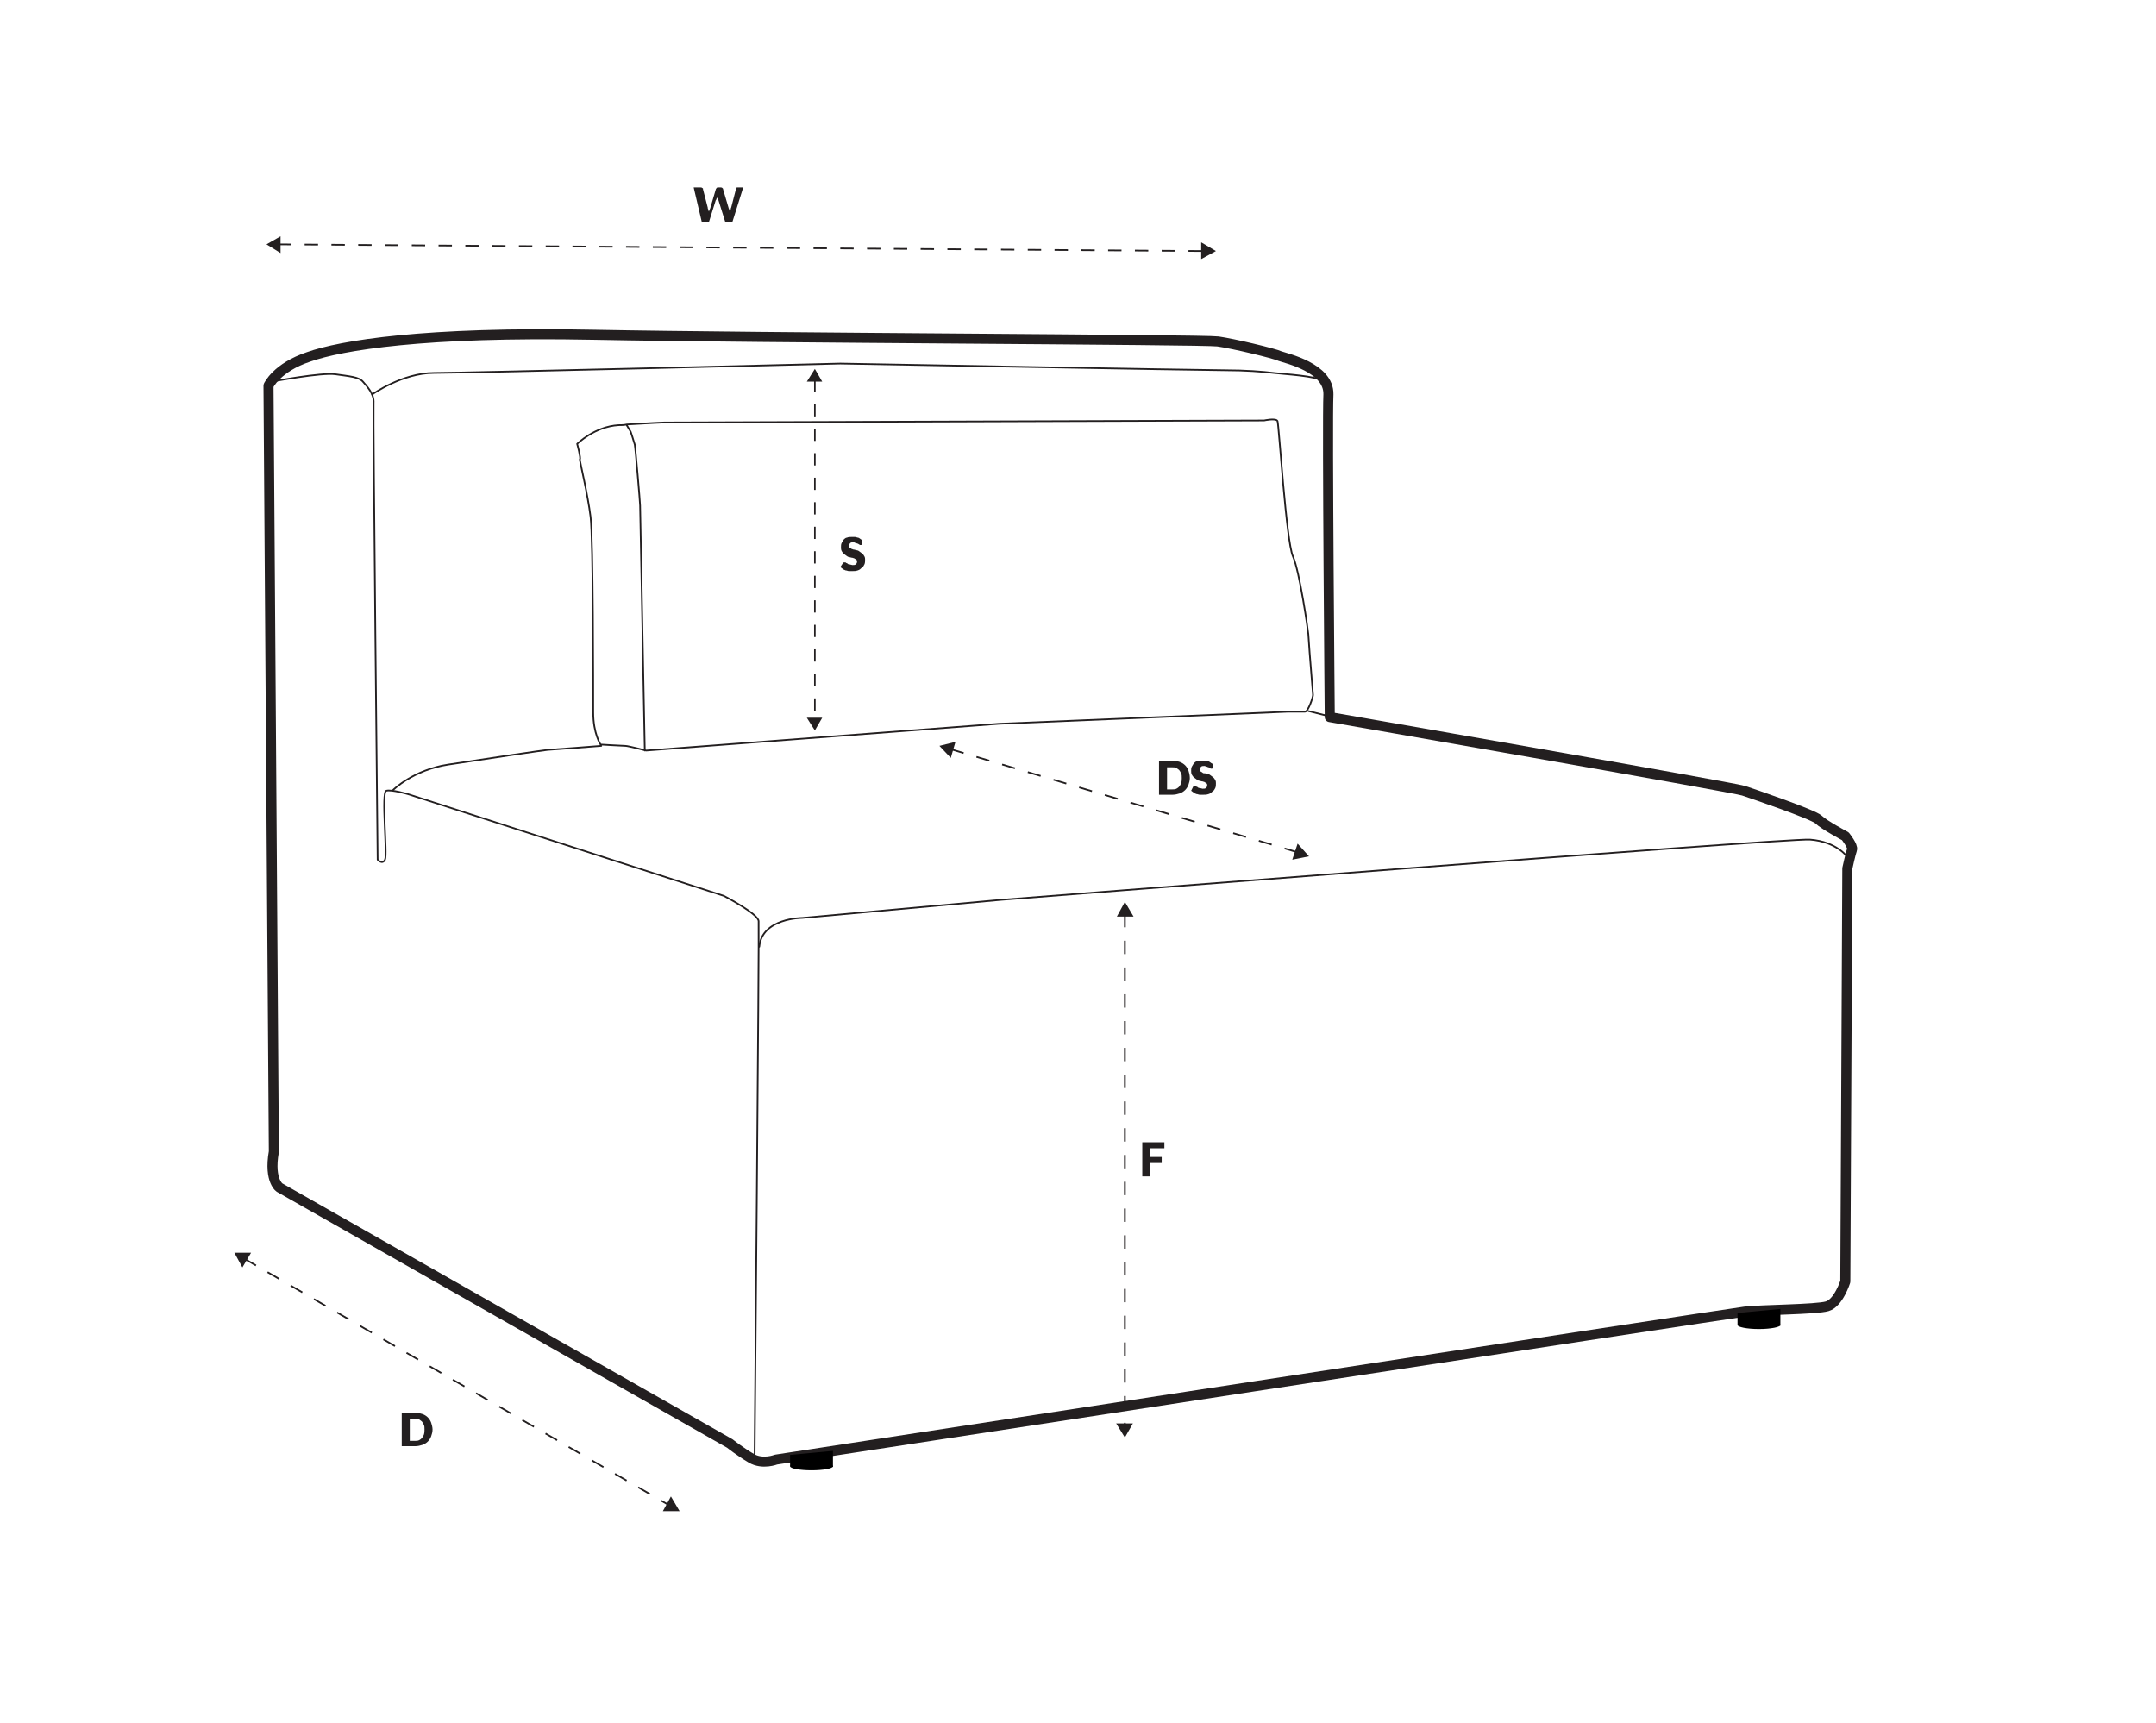 <?xml version="1.0" encoding="utf-8"?>
<!-- Generator: Adobe Illustrator 27.9.0, SVG Export Plug-In . SVG Version: 6.00 Build 0)  -->
<svg version="1.1" id="Layer_1" xmlns="http://www.w3.org/2000/svg" xmlns:xlink="http://www.w3.org/1999/xlink" x="0px" y="0px"
	 viewBox="0 0 322 257.3" style="enable-background:new 0 0 322 257.3;" xml:space="preserve">
<style type="text/css">
	.st0{fill:none;stroke:#231F20;stroke-width:1.5;stroke-linecap:round;stroke-linejoin:round;}
	.st1{fill:none;stroke:#231F20;stroke-width:0.25;stroke-linecap:round;stroke-linejoin:round;}
	.st2{fill:none;stroke:#231F20;stroke-width:0.25;stroke-dasharray:2,2;}
	.st3{fill:#231F20;}
	.st4{fill:none;stroke:#231F20;stroke-width:0.229;stroke-dasharray:1.831,1.831;}
</style>
<path class="st0" d="M40.9,172L40.1,57.6c0,0,1.2-2.7,6-4.3c4.8-1.7,17.2-3.8,42.5-3.3s91.2,0.7,93.3,1c2.2,0.3,8.5,1.8,9.3,2.2
	c0.8,0.3,7.3,1.7,7.2,5.7c-0.2,4,0.2,48.2,0.2,48.2s60.3,10.5,61.8,11s10.3,3.5,11.2,4.3c0.8,0.8,4,2.5,4,2.5s1.2,1.5,1,2
	c-0.2,0.5-0.7,2.8-0.7,2.8l-0.3,61.7c0,0-1,3.2-2.7,3.7c-1.7,0.5-9.8,0.5-12.3,0.8S115.9,218,115.9,218s-2,0.8-3.7-0.2
	c-1.7-1-3.2-2.2-3.2-2.2l-67.2-38.2C41.9,177.5,40.1,176.5,40.9,172z"/>
<g>
	<path d="M265.9,197.9c0,0.3-1.4,0.6-3.2,0.6c-1.8,0-3.2-0.3-3.2-0.6c0-0.3,1.4-0.6,3.2-0.6C264.5,197.3,265.9,197.5,265.9,197.9z"
		/>
	<polygon points="259.5,197.9 259.5,196.1 265.9,195.5 265.9,198 	"/>
</g>
<ellipse cx="121.2" cy="219" rx="3.2" ry="0.6"/>
<polygon points="118,219 118,217.3 124.4,216.7 124.4,219.1 "/>
<path class="st1" d="M40.6,57c0,0,7.4-1.4,9.5-1.1c2.1,0.3,3.5,0.4,4.1,1.1c0.6,0.7,1.7,1.8,1.6,3.2c-0.1,1.3,0.6,68.2,0.6,68.2
	s0.7,0.8,1.1,0c0.4-0.8-0.6-10.1,0.2-10.3s3.2,0.5,3.2,0.5l47.2,15.2c0,0,5.2,2.7,5.2,3.8c0.1,1.2-0.6,80.2-0.6,80.2"/>
<path class="st1" d="M55.6,58.9c0,0,4.5-3.2,9.2-3.2s60.7-1.4,60.7-1.4s54.5,1,57.5,1s5.6,0.2,7.2,0.4c1.6,0.2,6.3,0.4,7.8,1.3"/>
<path class="st1" d="M276,128.1c0,0-1.6-2.4-5.7-2.7c-4.1-0.2-120.8,9-120.8,9l-29.7,2.7c0,0-6,0-6.4,4.3"/>
<path class="st1" d="M86.2,66.3c0,0,2.6-2.6,6.2-2.8c0.4,0,0.8,0,1.2-0.1c3.1-0.2,5.6-0.3,5.6-0.3l89.6-0.3c0,0,1.8-0.4,2,0.1
	s1.3,18,2.3,20.2c1,2.2,2.3,11.3,2.3,11.6c0.2,3.3,0.7,8.8,0.7,9.1c0,0.3-0.7,2.5-1.2,2.5c-0.6,0-2.6,0-2.6,0l-43.1,1.8l-52.7,4
	c0,0-2.7-0.7-3.1-0.7c-0.4,0-3.7-0.2-3.7-0.2s-1.1-1.6-1.1-4.8s0-25.9-0.4-29.2c-0.4-3.3-1.6-8.2-1.6-8.6
	C86.8,68.5,86.2,66.3,86.2,66.3z"/>
<path class="st1" d="M96.3,112.1c0-0.2-0.2-9.8-0.2-10.3s-0.5-25.9-0.5-26.3c0-0.4-0.7-8.7-0.8-9.1c-0.1-0.4-0.6-1.9-0.6-1.9l-0.6-1
	"/>
<path class="st1" d="M58.7,118c0,0,3-3,8.2-3.8s14.6-2.2,14.9-2.2c0.3,0,8-0.6,8-0.6"/>
<g>
	<g>
		<line class="st2" x1="36.5" y1="188" x2="99.9" y2="224.8"/>
		<polygon class="st3" points="99,225.7 101.5,225.7 100.2,223.5 		"/>
		<polygon class="st3" points="37.5,187.1 35,187.1 36.2,189.3 		"/>
	</g>
</g>
<g>
	<path class="st3" d="M64.6,213.5c0,0.4-0.1,0.7-0.2,1c-0.1,0.3-0.3,0.6-0.5,0.8s-0.5,0.4-0.8,0.5c-0.3,0.1-0.7,0.2-1.1,0.2h-2V211
		h2c0.4,0,0.8,0.1,1.1,0.2c0.3,0.1,0.6,0.3,0.8,0.5c0.2,0.2,0.4,0.5,0.5,0.8C64.5,212.8,64.6,213.2,64.6,213.5z M63.4,213.5
		c0-0.3,0-0.5-0.1-0.7c-0.1-0.2-0.2-0.4-0.3-0.5c-0.1-0.1-0.3-0.2-0.4-0.3c-0.2-0.1-0.4-0.1-0.6-0.1h-0.8v3.3H62
		c0.2,0,0.4,0,0.6-0.1s0.3-0.2,0.4-0.3c0.1-0.1,0.2-0.3,0.3-0.5C63.4,214,63.4,213.8,63.4,213.5z"/>
</g>
<g>
	<path class="st3" d="M103.6,28h1c0.1,0,0.2,0,0.3,0.1c0.1,0,0.1,0.1,0.1,0.2l0.7,2.7c0,0.1,0,0.2,0.1,0.3c0,0.1,0,0.2,0.1,0.3
		c0-0.1,0-0.2,0.1-0.3c0-0.1,0.1-0.2,0.1-0.3l0.8-2.7c0-0.1,0.1-0.1,0.1-0.2c0.1-0.1,0.2-0.1,0.2-0.1h0.4c0.1,0,0.2,0,0.3,0.1
		s0.1,0.1,0.1,0.2l0.8,2.7c0,0.1,0.1,0.2,0.1,0.3c0,0.1,0.1,0.2,0.1,0.3c0-0.1,0-0.2,0.1-0.3s0-0.2,0.1-0.3l0.7-2.7
		c0-0.1,0.1-0.1,0.1-0.2C110,28,110,28,110.1,28h0.9l-1.6,5.1h-1.1l-1-3.2c0,0,0-0.1-0.1-0.2c0-0.1,0-0.1-0.1-0.2
		c0,0.1,0,0.1-0.1,0.2c0,0.1,0,0.1-0.1,0.2l-1,3.2h-1.1L103.6,28z"/>
</g>
<g>
	<g>
		<line class="st2" x1="41.5" y1="36.5" x2="179.8" y2="37.5"/>
		<polygon class="st3" points="179.4,38.7 181.6,37.5 179.4,36.2 		"/>
		<polygon class="st3" points="41.9,35.3 39.8,36.5 41.9,37.8 		"/>
	</g>
</g>
<g>
	<g>
		<line class="st2" x1="168" y1="136.5" x2="168" y2="212.9"/>
		<polygon class="st3" points="166.7,212.6 168,214.7 169.2,212.6 		"/>
		<polygon class="st3" points="169.3,136.9 168,134.7 166.8,136.9 		"/>
	</g>
</g>
<g>
	<path class="st3" d="M173.9,170.6v0.9h-2.1v1.3h1.7v0.9h-1.7v2h-1.2v-5.1H173.9z"/>
</g>
<g>
	<g>
		<line class="st4" x1="121.7" y1="56.7" x2="121.7" y2="107.5"/>
		<polygon class="st3" points="120.5,107.2 121.7,109.1 122.8,107.2 		"/>
		<polygon class="st3" points="122.8,57 121.7,55.1 120.5,57 		"/>
	</g>
</g>
<g>
	<path class="st3" d="M128.7,81.3c0,0.1-0.1,0.1-0.1,0.1s-0.1,0-0.1,0c-0.1,0-0.1,0-0.2-0.1c-0.1,0-0.1-0.1-0.2-0.1
		s-0.2-0.1-0.3-0.1c-0.1,0-0.2-0.1-0.3-0.1c-0.2,0-0.4,0-0.5,0.1c-0.1,0.1-0.2,0.2-0.2,0.4c0,0.1,0,0.2,0.1,0.3
		c0.1,0.1,0.2,0.1,0.3,0.2c0.1,0,0.2,0.1,0.4,0.1c0.1,0,0.3,0.1,0.4,0.1c0.1,0,0.3,0.1,0.4,0.2c0.1,0.1,0.3,0.2,0.4,0.3
		c0.1,0.1,0.2,0.2,0.3,0.4c0.1,0.2,0.1,0.3,0.1,0.5c0,0.2,0,0.5-0.1,0.7c-0.1,0.2-0.2,0.4-0.4,0.5c-0.2,0.2-0.3,0.3-0.6,0.4
		s-0.5,0.1-0.8,0.1c-0.2,0-0.3,0-0.5,0c-0.2,0-0.3-0.1-0.5-0.1c-0.2-0.1-0.3-0.1-0.4-0.2c-0.1-0.1-0.3-0.2-0.4-0.3l0.4-0.6
		c0,0,0.1-0.1,0.1-0.1c0,0,0.1,0,0.2,0c0.1,0,0.1,0,0.2,0.1c0.1,0,0.2,0.1,0.2,0.1c0.1,0.1,0.2,0.1,0.3,0.1c0.1,0,0.3,0.1,0.4,0.1
		c0.2,0,0.4,0,0.5-0.1c0.1-0.1,0.2-0.2,0.2-0.4c0-0.1,0-0.2-0.1-0.3s-0.2-0.1-0.3-0.2c-0.1,0-0.2-0.1-0.4-0.1
		c-0.1,0-0.3-0.1-0.4-0.1c-0.1,0-0.3-0.1-0.4-0.2c-0.1-0.1-0.3-0.2-0.4-0.3c-0.1-0.1-0.2-0.2-0.3-0.4c-0.1-0.2-0.1-0.4-0.1-0.6
		c0-0.2,0-0.4,0.1-0.6c0.1-0.2,0.2-0.3,0.3-0.5c0.1-0.1,0.3-0.3,0.5-0.3c0.2-0.1,0.5-0.1,0.7-0.1c0.2,0,0.3,0,0.5,0
		c0.1,0,0.3,0.1,0.4,0.1s0.3,0.1,0.4,0.2c0.1,0.1,0.2,0.1,0.3,0.2L128.7,81.3z"/>
</g>
<g>
	<path class="st3" d="M177.7,116.2c0,0.4-0.1,0.7-0.2,1s-0.3,0.6-0.5,0.8c-0.2,0.2-0.5,0.4-0.8,0.5c-0.3,0.1-0.7,0.2-1.1,0.2h-2
		v-5.1h2c0.4,0,0.8,0.1,1.1,0.2c0.3,0.1,0.6,0.3,0.8,0.5c0.2,0.2,0.4,0.5,0.5,0.8S177.7,115.8,177.7,116.2z M176.5,116.2
		c0-0.3,0-0.5-0.1-0.7s-0.2-0.4-0.3-0.5c-0.1-0.1-0.3-0.2-0.4-0.3c-0.2-0.1-0.4-0.1-0.6-0.1h-0.8v3.3h0.8c0.2,0,0.4,0,0.6-0.1
		c0.2-0.1,0.3-0.2,0.4-0.3c0.1-0.1,0.2-0.3,0.3-0.5C176.5,116.7,176.5,116.4,176.5,116.2z"/>
	<path class="st3" d="M181.1,114.7c0,0.1-0.1,0.1-0.1,0.1c0,0-0.1,0-0.1,0c-0.1,0-0.1,0-0.2-0.1c-0.1,0-0.1-0.1-0.2-0.1
		s-0.2-0.1-0.3-0.1s-0.2-0.1-0.3-0.1c-0.2,0-0.4,0-0.5,0.1c-0.1,0.1-0.2,0.2-0.2,0.4c0,0.1,0,0.2,0.1,0.3c0.1,0.1,0.2,0.1,0.3,0.2
		s0.2,0.1,0.4,0.1c0.1,0,0.3,0.1,0.4,0.1c0.1,0,0.3,0.1,0.4,0.2c0.1,0.1,0.3,0.2,0.4,0.3s0.2,0.2,0.3,0.4c0.1,0.2,0.1,0.3,0.1,0.5
		c0,0.2,0,0.5-0.1,0.7c-0.1,0.2-0.2,0.4-0.4,0.5c-0.2,0.2-0.3,0.3-0.6,0.4s-0.5,0.1-0.8,0.1c-0.2,0-0.3,0-0.5,0
		c-0.2,0-0.3-0.1-0.5-0.1c-0.2-0.1-0.3-0.1-0.4-0.2c-0.1-0.1-0.3-0.2-0.4-0.3l0.3-0.6c0,0,0.1-0.1,0.1-0.1c0,0,0.1,0,0.2,0
		c0.1,0,0.1,0,0.2,0.1c0.1,0,0.2,0.1,0.2,0.1c0.1,0.1,0.2,0.1,0.3,0.1c0.1,0,0.3,0.1,0.4,0.1c0.2,0,0.4,0,0.5-0.1
		c0.1-0.1,0.2-0.2,0.2-0.4c0-0.1,0-0.2-0.1-0.3s-0.2-0.1-0.3-0.2c-0.1,0-0.2-0.1-0.4-0.1c-0.1,0-0.3-0.1-0.4-0.1s-0.3-0.1-0.4-0.2
		c-0.1-0.1-0.3-0.2-0.4-0.3c-0.1-0.1-0.2-0.2-0.3-0.4s-0.1-0.4-0.1-0.6c0-0.2,0-0.4,0.1-0.6c0.1-0.2,0.2-0.3,0.3-0.5
		c0.1-0.1,0.3-0.3,0.5-0.3c0.2-0.1,0.5-0.1,0.7-0.1c0.2,0,0.3,0,0.5,0c0.1,0,0.3,0.1,0.4,0.1s0.3,0.1,0.4,0.2s0.2,0.1,0.3,0.2
		L181.1,114.7z"/>
</g>
<g>
	<g>
		<line class="st2" x1="142" y1="111.9" x2="193.8" y2="127.3"/>
		<polygon class="st3" points="193,128.4 195.5,127.9 193.8,126 		"/>
		<polygon class="st3" points="142.7,110.8 140.3,111.4 142,113.2 		"/>
	</g>
</g>
<line class="st1" x1="198.6" y1="107" x2="195.4" y2="106.2"/>
</svg>
